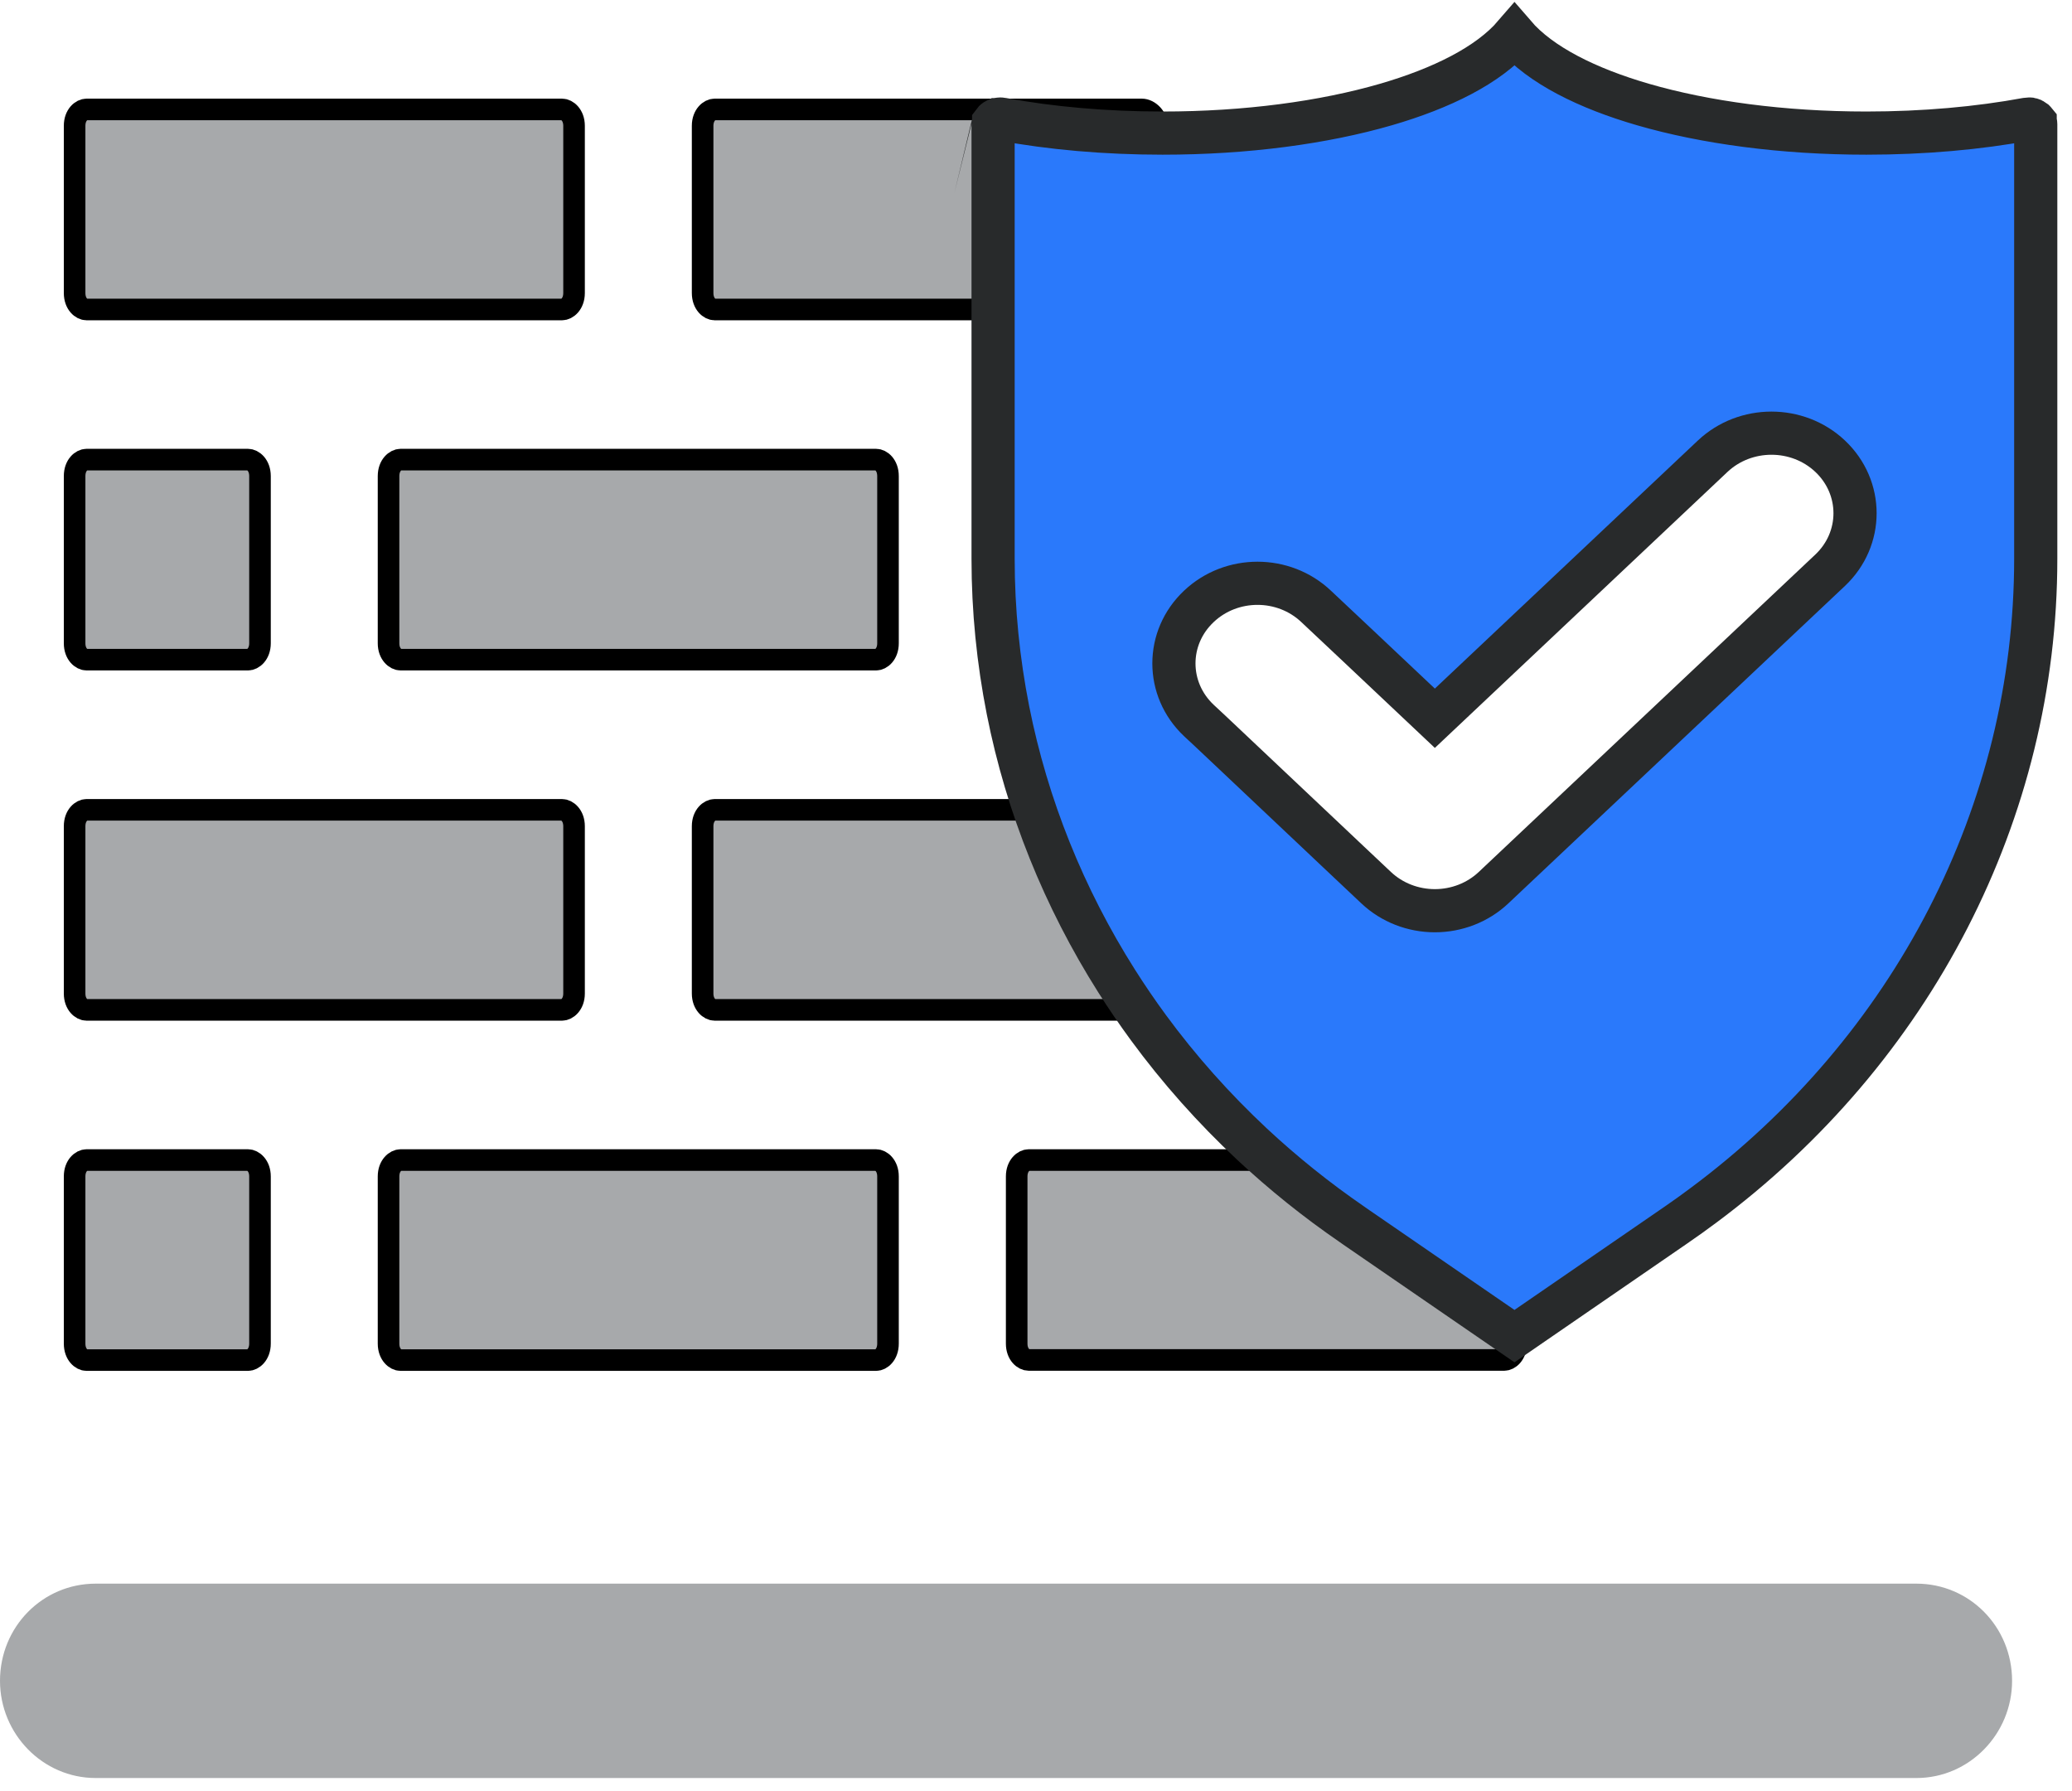 <svg width="96" height="83" viewBox="0 0 96 83" fill="none" xmlns="http://www.w3.org/2000/svg">
<path d="M88.789 82.381H4.435C1.971 82.381 0 80.33 0 77.878C0 75.376 1.971 73.375 4.435 73.375H88.789C91.253 73.375 93.224 75.376 93.224 77.878C93.224 80.33 91.253 82.381 88.789 82.381Z" fill="#A7A9AB"/>
<path d="M40.594 30.564H18.556C18.33 30.564 18.002 30.311 18.002 29.804V22.061C18.002 21.547 18.331 21.295 18.556 21.295H40.594C40.816 21.295 41.143 21.543 41.143 22.061V29.804C41.143 30.314 40.818 30.564 40.594 30.564Z" fill="#A7A9AB" stroke="black"/>
<path d="M3.457 29.804V22.061C3.457 21.543 3.783 21.295 4.006 21.295H11.492C11.717 21.295 12.046 21.547 12.046 22.061V29.804C12.046 30.311 11.719 30.564 11.492 30.564H4.006C3.782 30.564 3.457 30.314 3.457 29.804Z" fill="#A7A9AB" stroke="black"/>
<path d="M54.07 29.918L54.07 29.918C54.095 30.117 54.042 30.293 53.959 30.41C53.877 30.526 53.785 30.564 53.708 30.564H47.659C47.432 30.564 47.105 30.311 47.105 29.804V22.061C47.105 21.547 47.433 21.295 47.659 21.295H53.297C53.416 21.295 53.664 21.448 53.664 21.843V23.321C53.664 25.532 53.803 27.737 54.07 29.918Z" fill="#A7A9AB" stroke="black"/>
<path d="M3.457 13.574V5.83C3.457 5.32 3.782 5.07 4.006 5.07H26.043C26.27 5.07 26.597 5.324 26.597 5.83V13.574C26.597 14.088 26.268 14.34 26.043 14.34H4.006C3.783 14.34 3.457 14.091 3.457 13.574Z" fill="#A7A9AB" stroke="black"/>
<path d="M53.664 6.09V13.32C53.664 13.972 53.242 14.34 52.9 14.34H33.108C32.882 14.34 32.554 14.088 32.554 13.574V5.83C32.554 5.324 32.881 5.07 33.108 5.07H52.9C53.243 5.07 53.664 5.434 53.664 6.09Z" fill="#A7A9AB" stroke="black"/>
<path d="M41.143 54.508V62.251C41.143 62.769 40.816 63.017 40.594 63.017H18.556C18.331 63.017 18.002 62.766 18.002 62.251V54.508C18.002 54.001 18.33 53.748 18.556 53.748H40.594C40.818 53.748 41.143 53.998 41.143 54.508Z" fill="#A7A9AB" stroke="black"/>
<path d="M12.046 54.508V62.251C12.046 62.766 11.717 63.017 11.492 63.017H4.006C3.783 63.017 3.457 62.769 3.457 62.251V54.508C3.457 53.998 3.782 53.748 4.006 53.748H11.492C11.719 53.748 12.046 54.001 12.046 54.508Z" fill="#A7A9AB" stroke="black"/>
<path d="M69.654 60.201L69.657 60.203C70.014 60.513 70.245 61.033 70.245 61.615V62.251C70.245 62.764 69.918 63.011 69.696 63.011H47.659C47.43 63.011 47.105 62.762 47.105 62.251V54.508C47.105 54.001 47.432 53.748 47.659 53.748H62.979C63.317 53.748 63.664 53.915 63.93 54.252L63.93 54.253C65.502 56.242 67.224 58.066 69.067 59.683C69.067 59.683 69.067 59.683 69.067 59.683L69.654 60.201Z" fill="#A7A9AB" stroke="black"/>
<path d="M3.457 46.031V38.282C3.457 37.772 3.782 37.522 4.006 37.522H26.043C26.27 37.522 26.597 37.775 26.597 38.282V46.031C26.597 46.537 26.27 46.791 26.043 46.791H4.006C3.782 46.791 3.457 46.541 3.457 46.031Z" fill="#A7A9AB" stroke="black"/>
<path d="M32.554 46.031V38.282C32.554 37.775 32.881 37.522 33.108 37.522H55.145C55.365 37.522 55.694 37.773 55.694 38.282V46.031C55.694 46.539 55.365 46.791 55.145 46.791H33.108C32.881 46.791 32.554 46.537 32.554 46.031Z" fill="#A7A9AB" stroke="black"/>
<path d="M78.903 55.863L78.902 55.864C78.505 56.16 78.103 56.448 77.695 56.73C77.695 56.73 77.695 56.73 77.694 56.73L70.169 61.907L68.702 60.899L68.702 60.899L62.829 56.86L62.823 56.855L62.649 56.734L62.649 56.734L62.642 56.729C60.993 55.596 59.451 54.356 58.018 53.02C56.233 51.352 54.624 49.541 53.208 47.613C52.691 46.908 52.201 46.189 51.737 45.456C49.297 41.602 47.584 37.355 46.702 32.909C46.25 30.62 46.012 28.274 46.012 25.897V5.753C46.012 5.74 46.014 5.735 46.013 5.736L46.017 5.719L46.038 5.666L46.038 5.664C46.047 5.652 46.059 5.634 46.079 5.612C46.1 5.592 46.124 5.576 46.157 5.56L46.191 5.543L46.192 5.543C46.241 5.524 46.291 5.515 46.337 5.515C46.351 5.515 46.365 5.516 46.379 5.517C46.392 5.518 46.405 5.519 46.419 5.522C48.672 5.938 51.2 6.167 53.867 6.167C57.741 6.167 61.331 5.678 64.209 4.844C66.787 4.096 68.965 3.02 70.169 1.621C71.372 3.02 73.549 4.096 76.127 4.844C79.004 5.678 82.594 6.167 86.472 6.167C89.138 6.167 91.666 5.938 93.919 5.522C93.948 5.517 93.975 5.515 94.001 5.515H94.001H94.001H94.002H94.002H94.002H94.002H94.002H94.002H94.002H94.002H94.003H94.003H94.003H94.003H94.003H94.003H94.004H94.004H94.004H94.004H94.004H94.004H94.004H94.004H94.005H94.005H94.005H94.005H94.005H94.005H94.005H94.005H94.006H94.006H94.006H94.006H94.006H94.006H94.007H94.007H94.007H94.007H94.007H94.007H94.007H94.007H94.008H94.008H94.008H94.008H94.008H94.008H94.008H94.008H94.009H94.009H94.009H94.009H94.009H94.009H94.01H94.01H94.01H94.01H94.01H94.01H94.01H94.01H94.01H94.011H94.011H94.011H94.011H94.011H94.011H94.011H94.012H94.012H94.012H94.012H94.012H94.012H94.013H94.013H94.013H94.013H94.013H94.013H94.013H94.013H94.013H94.014H94.014H94.014H94.014H94.014H94.014H94.014H94.015H94.015H94.015H94.015H94.015H94.015H94.015H94.016H94.016H94.016H94.016H94.016H94.016H94.016H94.016H94.017H94.017H94.017H94.017H94.017H94.017H94.017H94.018H94.018H94.018H94.018H94.018H94.018H94.018H94.019H94.019H94.019H94.019H94.019H94.019H94.019H94.019H94.02H94.02H94.02H94.02H94.02H94.02H94.02H94.021H94.021H94.021H94.021H94.021H94.021H94.021H94.022H94.022H94.022H94.022H94.022H94.022H94.022H94.022H94.023H94.023H94.023H94.023H94.023H94.023H94.023H94.024H94.024H94.024H94.024H94.024H94.024H94.024H94.025H94.025H94.025H94.025H94.025H94.025H94.025H94.025H94.026H94.026H94.026H94.026H94.026H94.026H94.026H94.027H94.027H94.027H94.027H94.027H94.027H94.027H94.028H94.028H94.028H94.028H94.028H94.028H94.028H94.028H94.029L94.049 5.517L94.079 5.519C94.132 5.529 94.185 5.553 94.23 5.587C94.248 5.607 94.267 5.625 94.285 5.642L94.285 5.642C94.286 5.643 94.289 5.646 94.293 5.651C94.293 5.653 94.294 5.654 94.295 5.656L94.295 5.656L94.306 5.683L94.31 5.692C94.312 5.698 94.314 5.704 94.316 5.71C94.318 5.718 94.32 5.732 94.32 5.753V25.897C94.32 37.594 88.631 48.634 78.903 55.863ZM45.871 5.595L45.871 5.595L45.726 5.519L45.871 5.595ZM79.356 21.134L79.354 21.136L66.48 33.279L62.942 29.942L62.941 29.941L60.98 28.097C60.98 28.097 60.979 28.096 60.979 28.096C59.472 26.669 57.052 26.669 55.545 28.096C54.005 29.548 54.005 31.928 55.545 33.381L55.549 33.385L56.027 33.83L56.032 33.834L61.901 39.375L61.901 39.376L63.76 41.129C64.492 41.82 65.472 42.196 66.48 42.196C67.487 42.196 68.467 41.82 69.199 41.129L84.793 26.422C86.333 24.969 86.333 22.589 84.793 21.136C83.285 19.714 80.867 19.717 79.356 21.134Z" fill="#2A79FB" stroke="#282A2B" stroke-width="2"/>
</svg>
